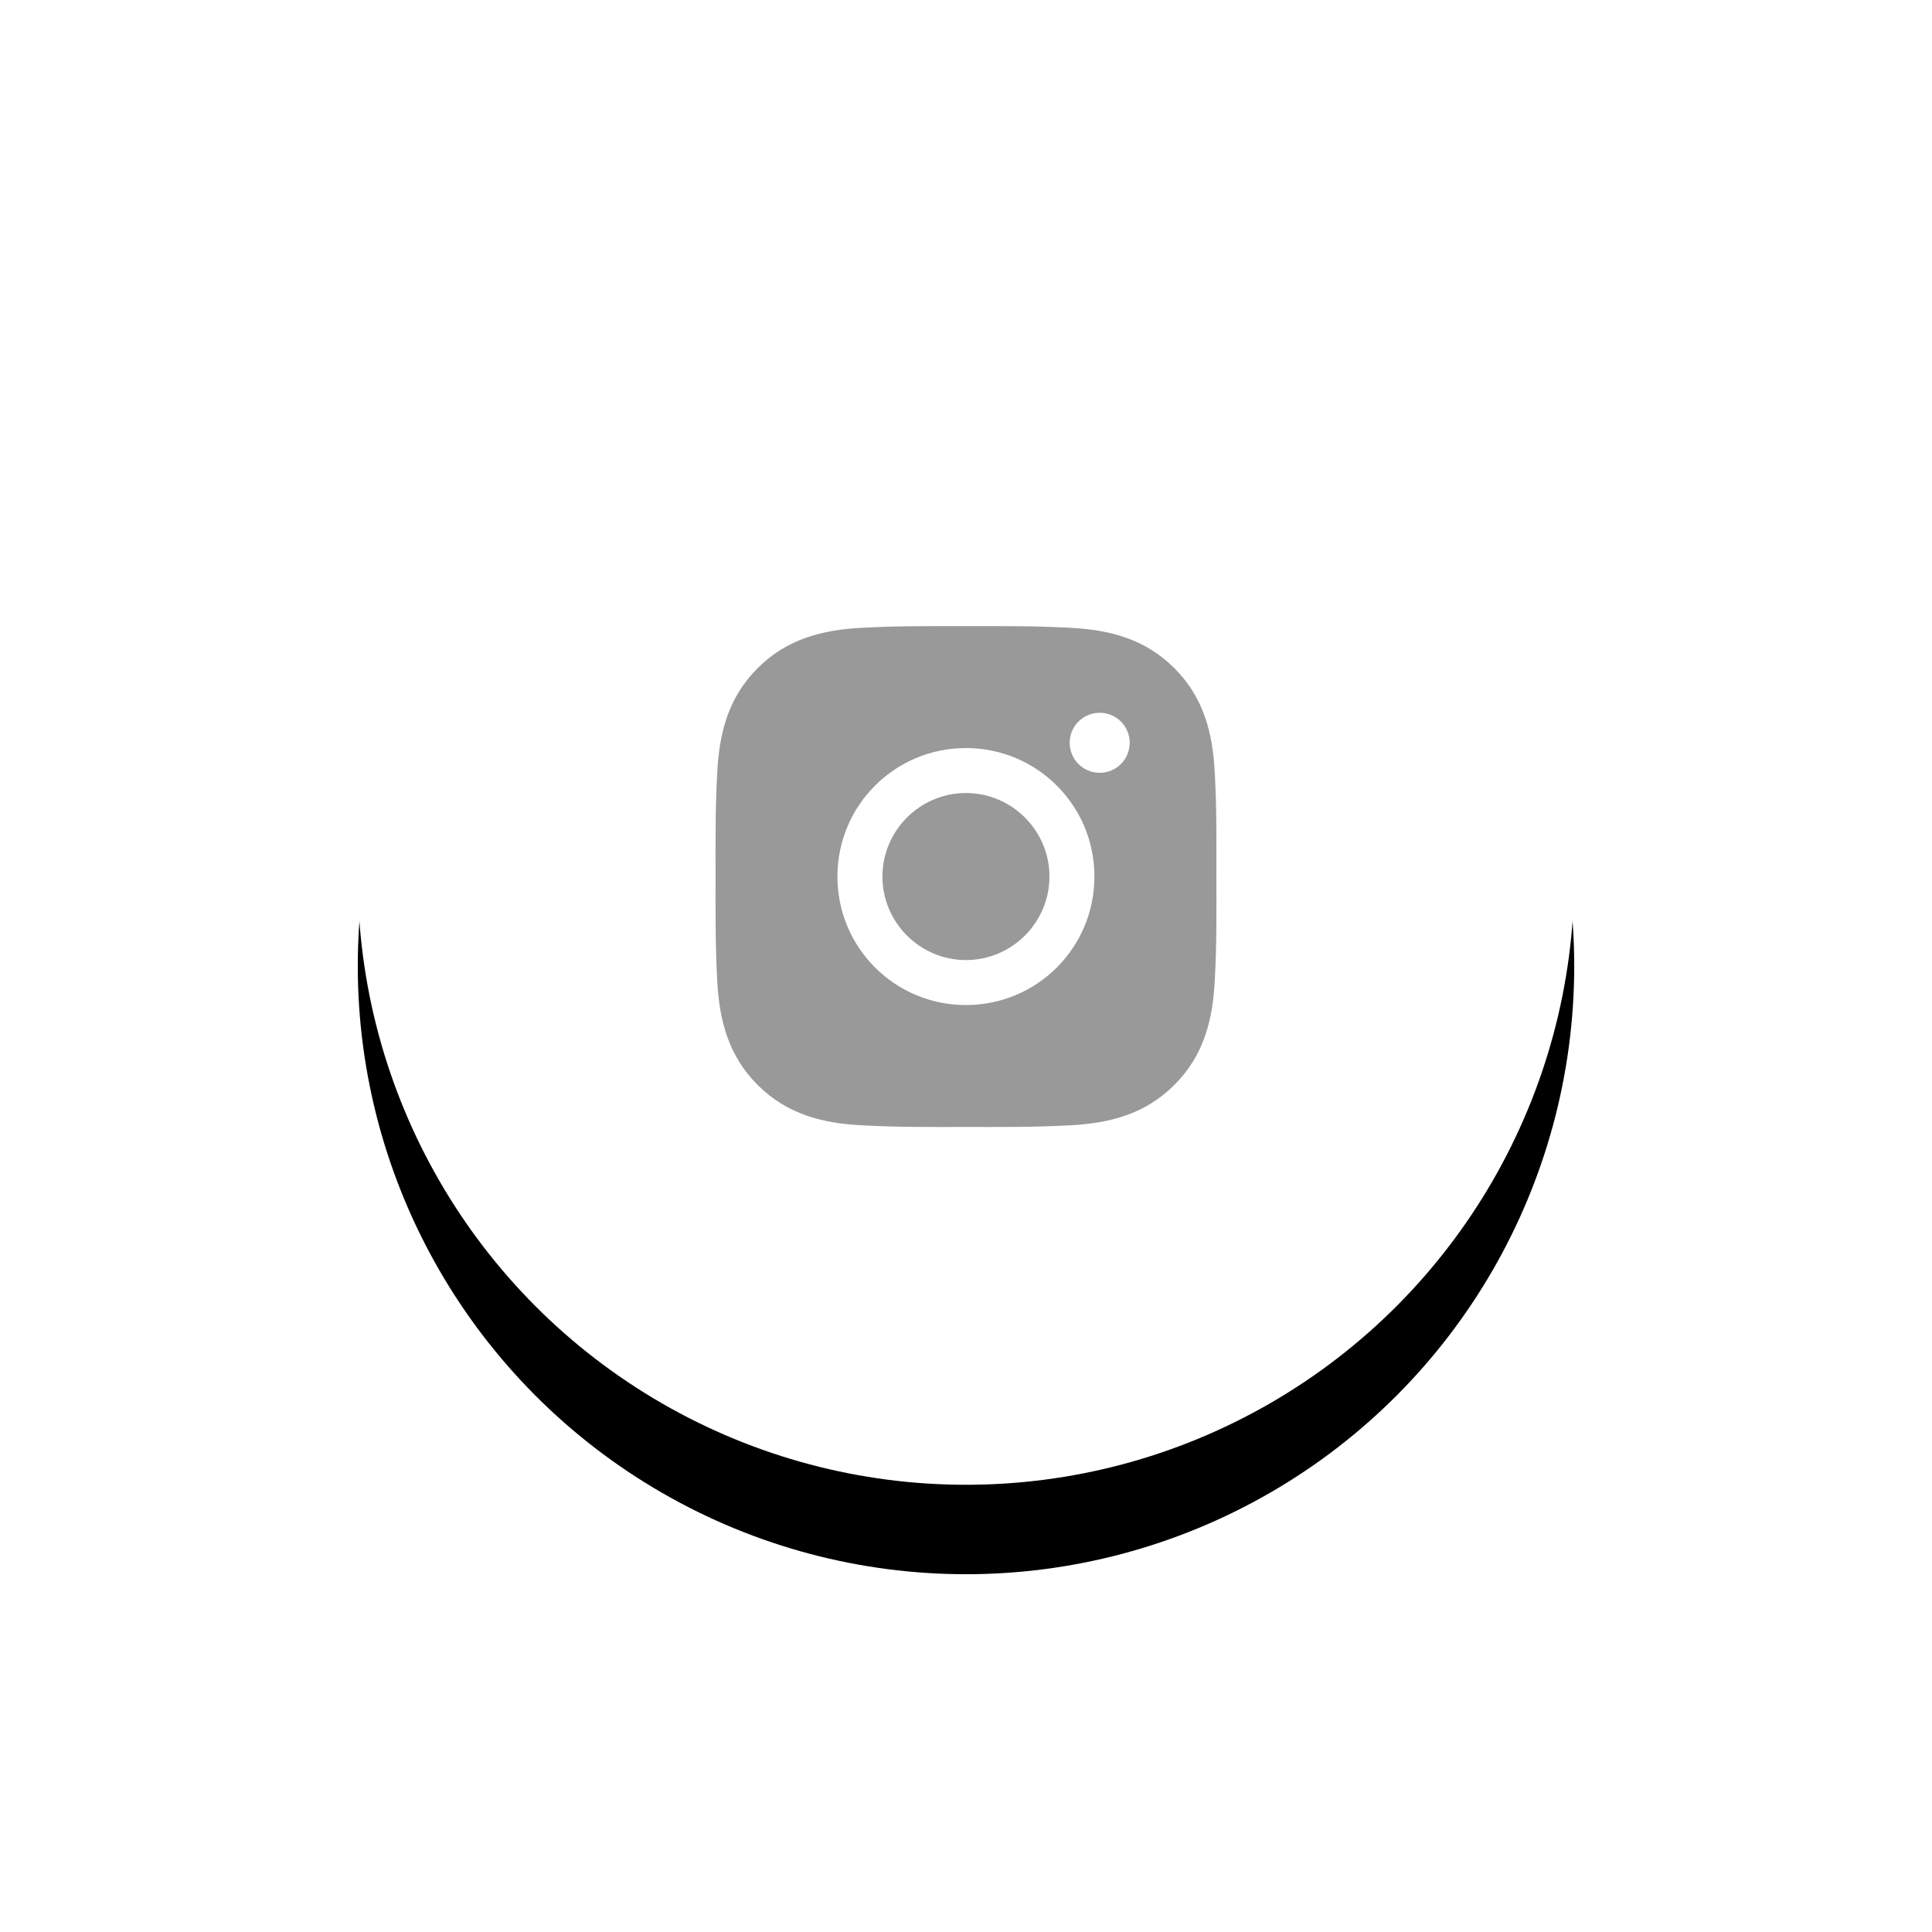 <?xml version="1.0" encoding="UTF-8"?>
<svg width="108px" height="108px" viewBox="0 0 108 108" version="1.1" xmlns="http://www.w3.org/2000/svg" xmlns:xlink="http://www.w3.org/1999/xlink">
    <title>ins</title>
    <defs>
        <circle id="path-1" cx="34" cy="34" r="34"></circle>
        <filter x="-47.8%" y="-40.4%" width="195.6%" height="195.6%" filterUnits="objectBoundingBox" id="filter-2">
            <feOffset dx="0" dy="5" in="SourceAlpha" result="shadowOffsetOuter1"></feOffset>
            <feGaussianBlur stdDeviation="10" in="shadowOffsetOuter1" result="shadowBlurOuter1"></feGaussianBlur>
            <feColorMatrix values="0 0 0 0 0.745   0 0 0 0 0.8   0 0 0 0 1  0 0 0 0.475 0" type="matrix" in="shadowBlurOuter1"></feColorMatrix>
        </filter>
    </defs>
    <g id="1.0" stroke="none" stroke-width="1" fill="none" fill-rule="evenodd">
        <g id="1.0Web-home" transform="translate(-100, -5749)">
            <g id="页脚" transform="translate(0, 5636)">
                <g id="ins" transform="translate(120, 128)">
                    <g id="椭圆形备份-2">
                        <use fill="black" fill-opacity="1" filter="url(#filter-2)" xlink:href="#path-1"></use>
                        <use fill="#FFFFFF" fill-rule="evenodd" xlink:href="#path-1"></use>
                    </g>
                    <g id="编组-15" transform="translate(20, 20)" fill="#999999" fill-rule="nonzero">
                        <path d="M13.996,9.331 C11.426,9.331 9.328,11.429 9.328,14 C9.328,16.57 11.426,18.668 13.996,18.668 C16.567,18.668 18.665,16.57 18.665,14 C18.665,11.429 16.567,9.331 13.996,9.331 Z" id="路径"></path>
                        <path d="M27.998,14 C27.998,12.066 28.016,10.151 27.907,8.221 C27.799,5.979 27.287,3.99 25.648,2.351 C24.006,0.709 22.02,0.201 19.779,0.092 C17.845,-0.016 15.93,0.001 14,0.001 C12.066,0.001 10.151,-0.016 8.221,0.092 C5.979,0.201 3.99,0.712 2.351,2.351 C0.709,3.994 0.201,5.979 0.092,8.221 C-0.016,10.154 0.001,12.07 0.001,14 C0.001,15.93 -0.016,17.849 0.092,19.779 C0.201,22.02 0.712,24.009 2.351,25.648 C3.994,27.291 5.979,27.799 8.221,27.907 C10.154,28.016 12.07,27.998 14,27.998 C15.933,27.998 17.849,28.016 19.779,27.907 C22.02,27.799 24.009,27.287 25.648,25.648 C27.291,24.006 27.799,22.02 27.907,19.779 C28.019,17.849 27.998,15.933 27.998,14 Z M13.996,21.183 C10.021,21.183 6.813,17.975 6.813,14 C6.813,10.025 10.021,6.817 13.996,6.817 C17.971,6.817 21.179,10.025 21.179,14 C21.179,17.975 17.971,21.183 13.996,21.183 Z M21.474,8.2 C20.546,8.2 19.796,7.45 19.796,6.522 C19.796,5.594 20.546,4.845 21.474,4.845 C22.402,4.845 23.151,5.594 23.151,6.522 C23.148,7.454 22.402,8.2 21.474,8.2 Z" id="形状"></path>
                    </g>
                </g>
            </g>
        </g>
    </g>
</svg>